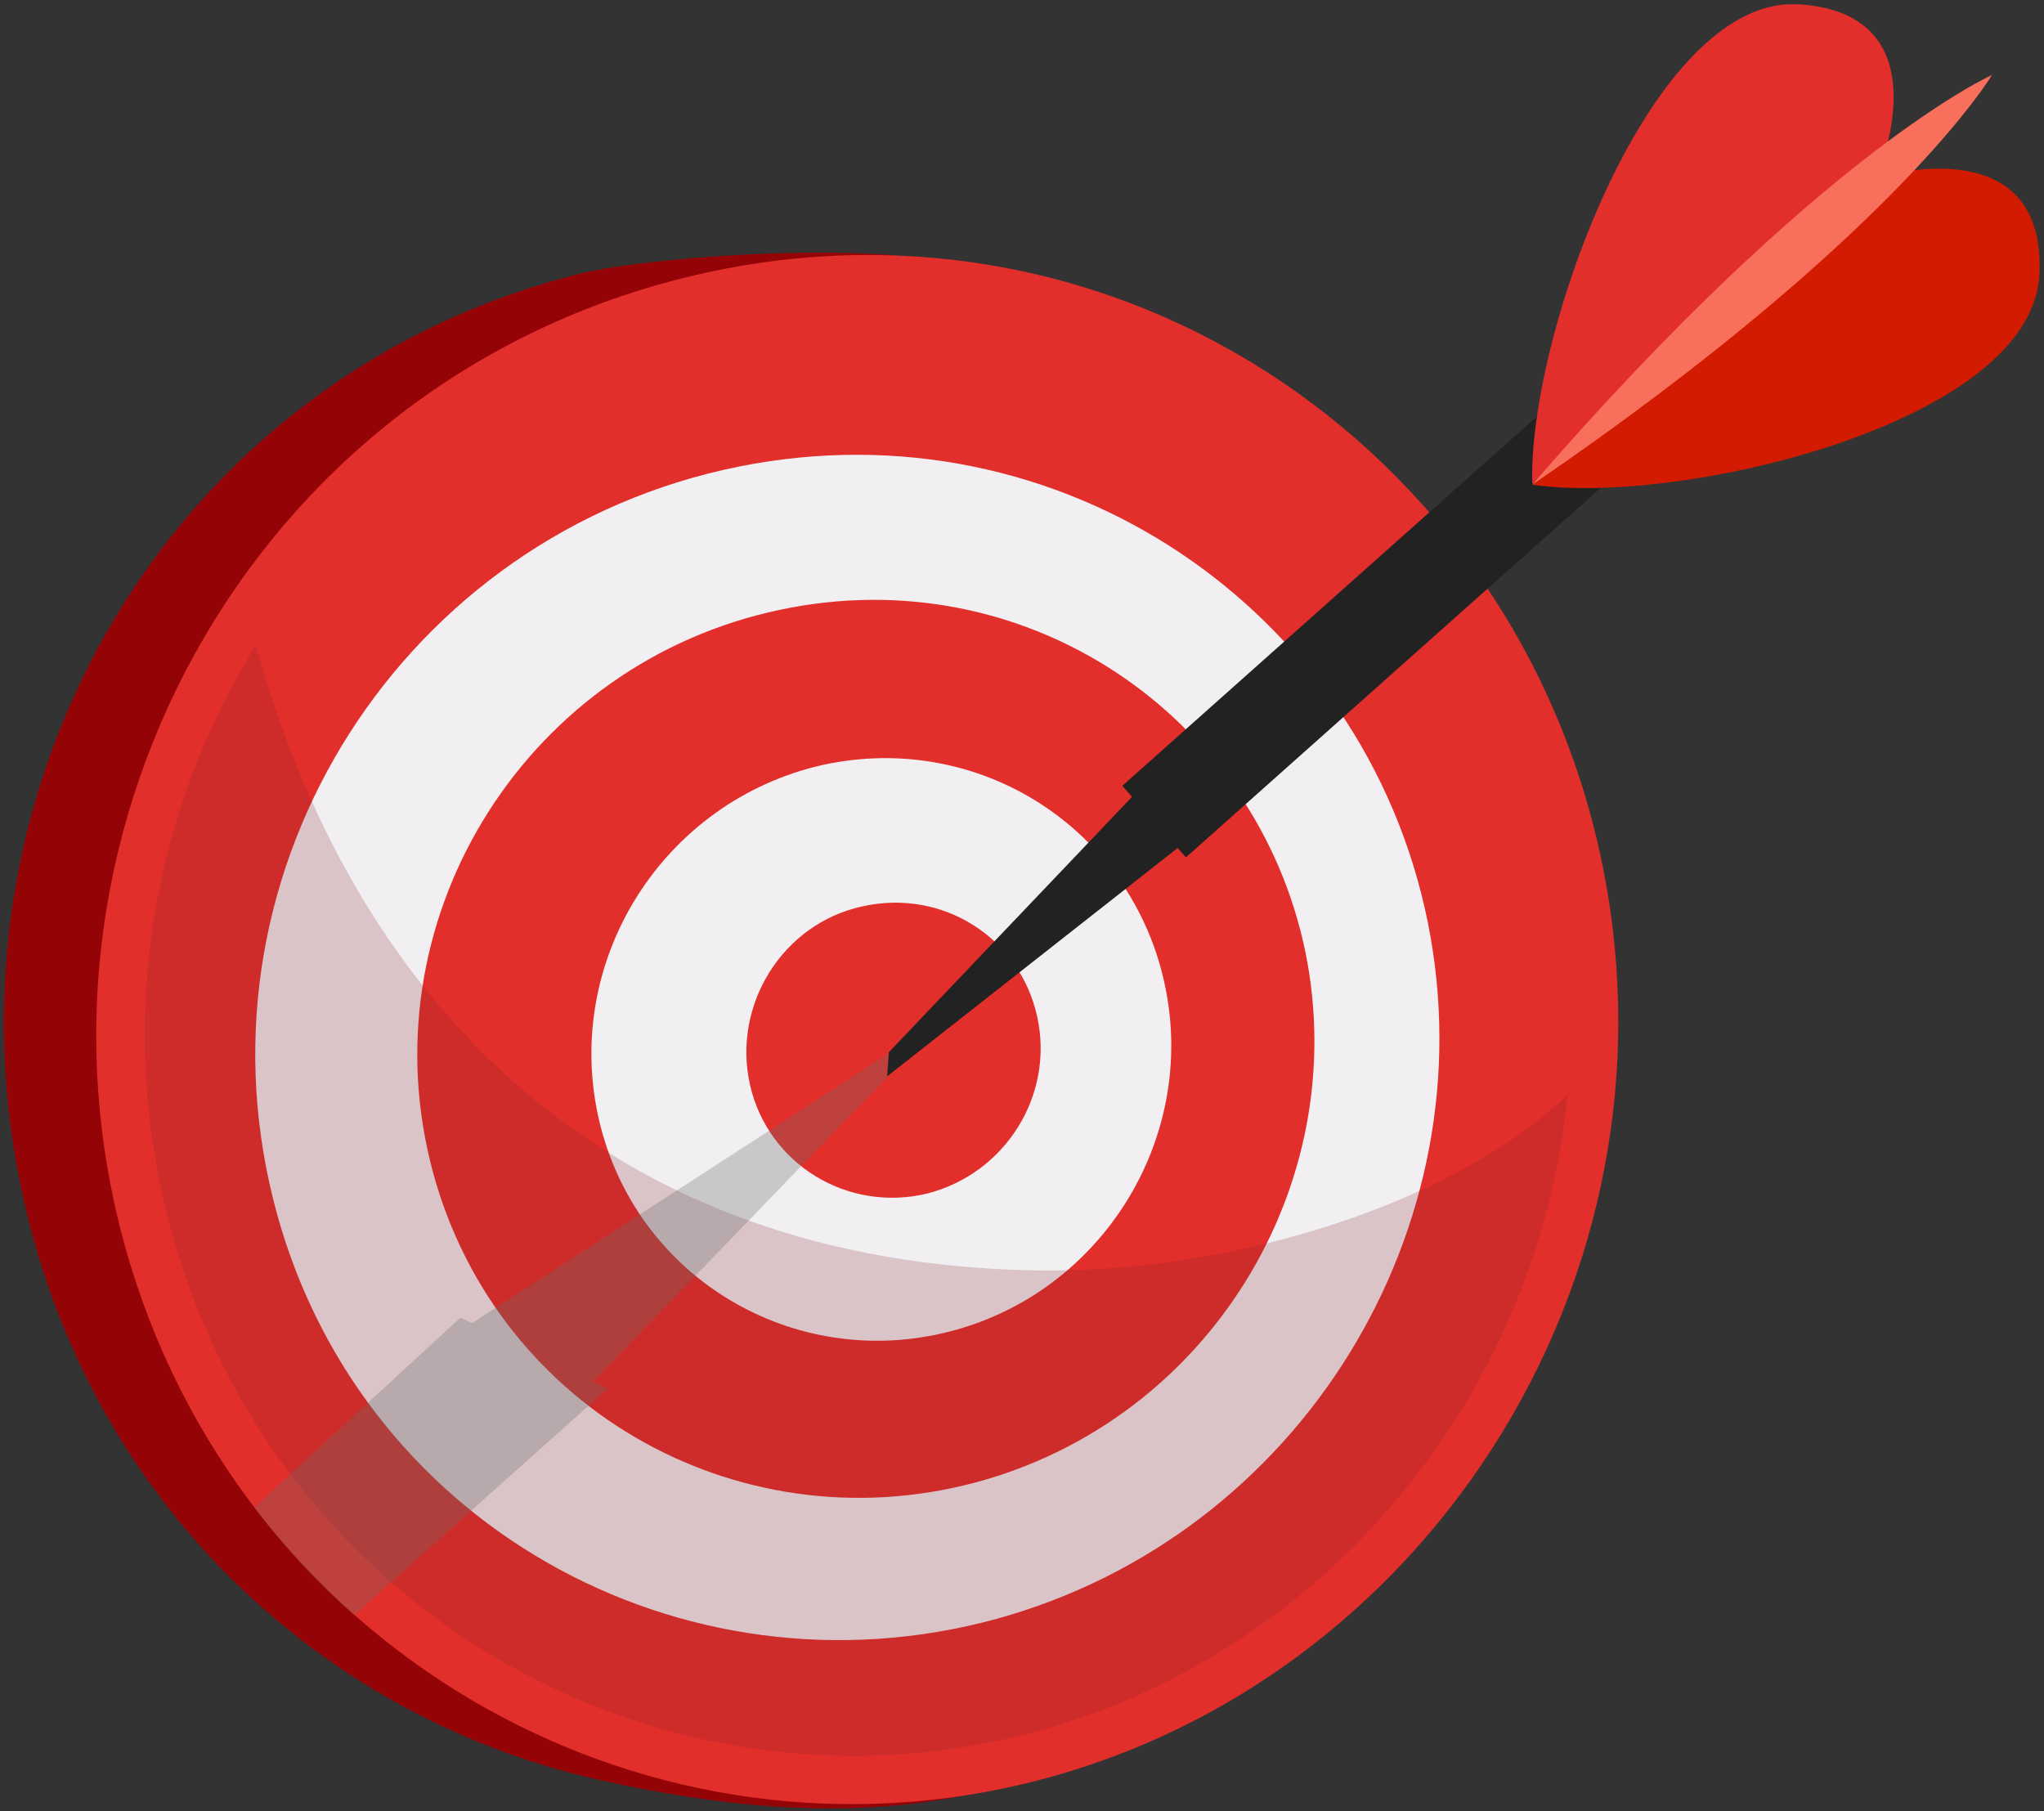 <?xml version="1.0" encoding="UTF-8"?> <svg xmlns="http://www.w3.org/2000/svg" width="237" height="210" viewBox="0 0 237 210" fill="none"><rect x="0" y="0" width="237" height="210" fill="#333333" stroke="none"/> <g clip-path="url(#clip0)"> <path d="M4.564 146C14.264 177.8 39.864 199.8 69.564 206.4C82.564 209.3 96.764 211 110.664 208.4C154.864 196.9 183.664 149.3 175.664 102.5C168.164 58.4 103.864 29.6 103.864 29.6C91.164 28.6 73.464 30.2 67.364 31.7C16.664 44.3 -10.436 96.9 4.564 146Z" fill="#940306"></path> <path d="M15.164 146.8C29.164 192.5 75.964 218 120.464 206.4C164.664 194.9 194.264 150 186.364 103.3C177.864 53.1 129.764 19.7 79.364 32.2C28.564 44.8 0.164 97.7 15.164 146.8Z" fill="#E22F2B"></path> <path d="M31.664 139C40.964 176.5 79.064 197.7 115.564 187.7C150.764 178 172.664 142.4 165.564 107C158.264 70.7 122.964 46.6 85.664 54.1C46.864 61.9 22.064 100.5 31.664 139Z" fill="#F2EFF3"></path> <path d="M49.864 134.6C56.764 162.9 85.264 179.3 113.064 171.9C140.064 164.7 156.864 137.5 151.364 110.4C145.664 82.799 118.764 64.7 90.464 70.7C61.364 76.799 42.864 105.8 49.864 134.6Z" fill="#E22F2B"></path> <path d="M69.464 129.899C73.764 148.199 92.064 158.999 110.064 154.399C127.764 149.899 138.864 131.999 135.064 114.199C131.264 96.2 113.664 84.7 95.364 88.7C76.864 92.9 65.164 111.399 69.464 129.899Z" fill="#F2EFF3"></path> <path d="M86.964 125.799C89.064 134.999 98.264 140.599 107.464 138.399C116.564 136.099 122.264 126.999 120.264 117.899C118.264 108.699 109.264 102.999 99.964 105.099C90.764 107.099 84.864 116.499 86.964 125.799Z" fill="#E22F2B"></path> <path opacity="0.35" d="M119.964 147.3C71.564 146.4 41.564 117.7 29.664 74.8C17.064 95.1 13.064 120.6 20.564 145.1C33.664 188 77.564 211.8 119.264 201C153.464 192.1 178.364 161.9 181.764 126.9C169.564 138.8 144.164 147.7 119.964 147.3Z" fill="#7E2227" fill-opacity="0.6"></path> <path opacity="0.67" d="M41.064 187.3C36.864 183.6 32.964 179.4 29.464 174.8L53.364 152.8L54.764 153.4L103.064 122.1L102.864 124.9L68.764 160.2L70.464 161L41.064 187.3Z" fill="#6D6D6D" fill-opacity="0.45"></path> <path d="M103.064 122L136.964 86.4L143.064 93.2L102.864 124.8L103.064 122Z" fill="#222222"></path> <path d="M137.511 99.407L215.914 29.561L208.53 21.273L130.127 91.119L137.511 99.407Z" fill="#222222"></path> <path d="M217.564 20.6C217.564 20.6 225.864 1.7 208.664 0.5C191.464 -0.7 177.164 38.9 177.664 56.1L217.564 20.6Z" fill="#E22F2B"></path> <path d="M217.564 20.6C217.564 20.6 237.264 14.5 236.464 31.8C235.664 49.1 194.664 58.7 177.664 56.2L217.564 20.6Z" fill="#D21B00"></path> <path d="M230.964 8.699C230.964 8.699 219.964 27.299 177.664 56.2C211.264 17.399 230.964 8.699 230.964 8.699Z" fill="#F86F5B"></path> </g> <defs> <clipPath id="clip0"> <rect width="236" height="209.2" fill="white" transform="translate(0.464 0.5)"></rect> </clipPath> </defs> </svg> 